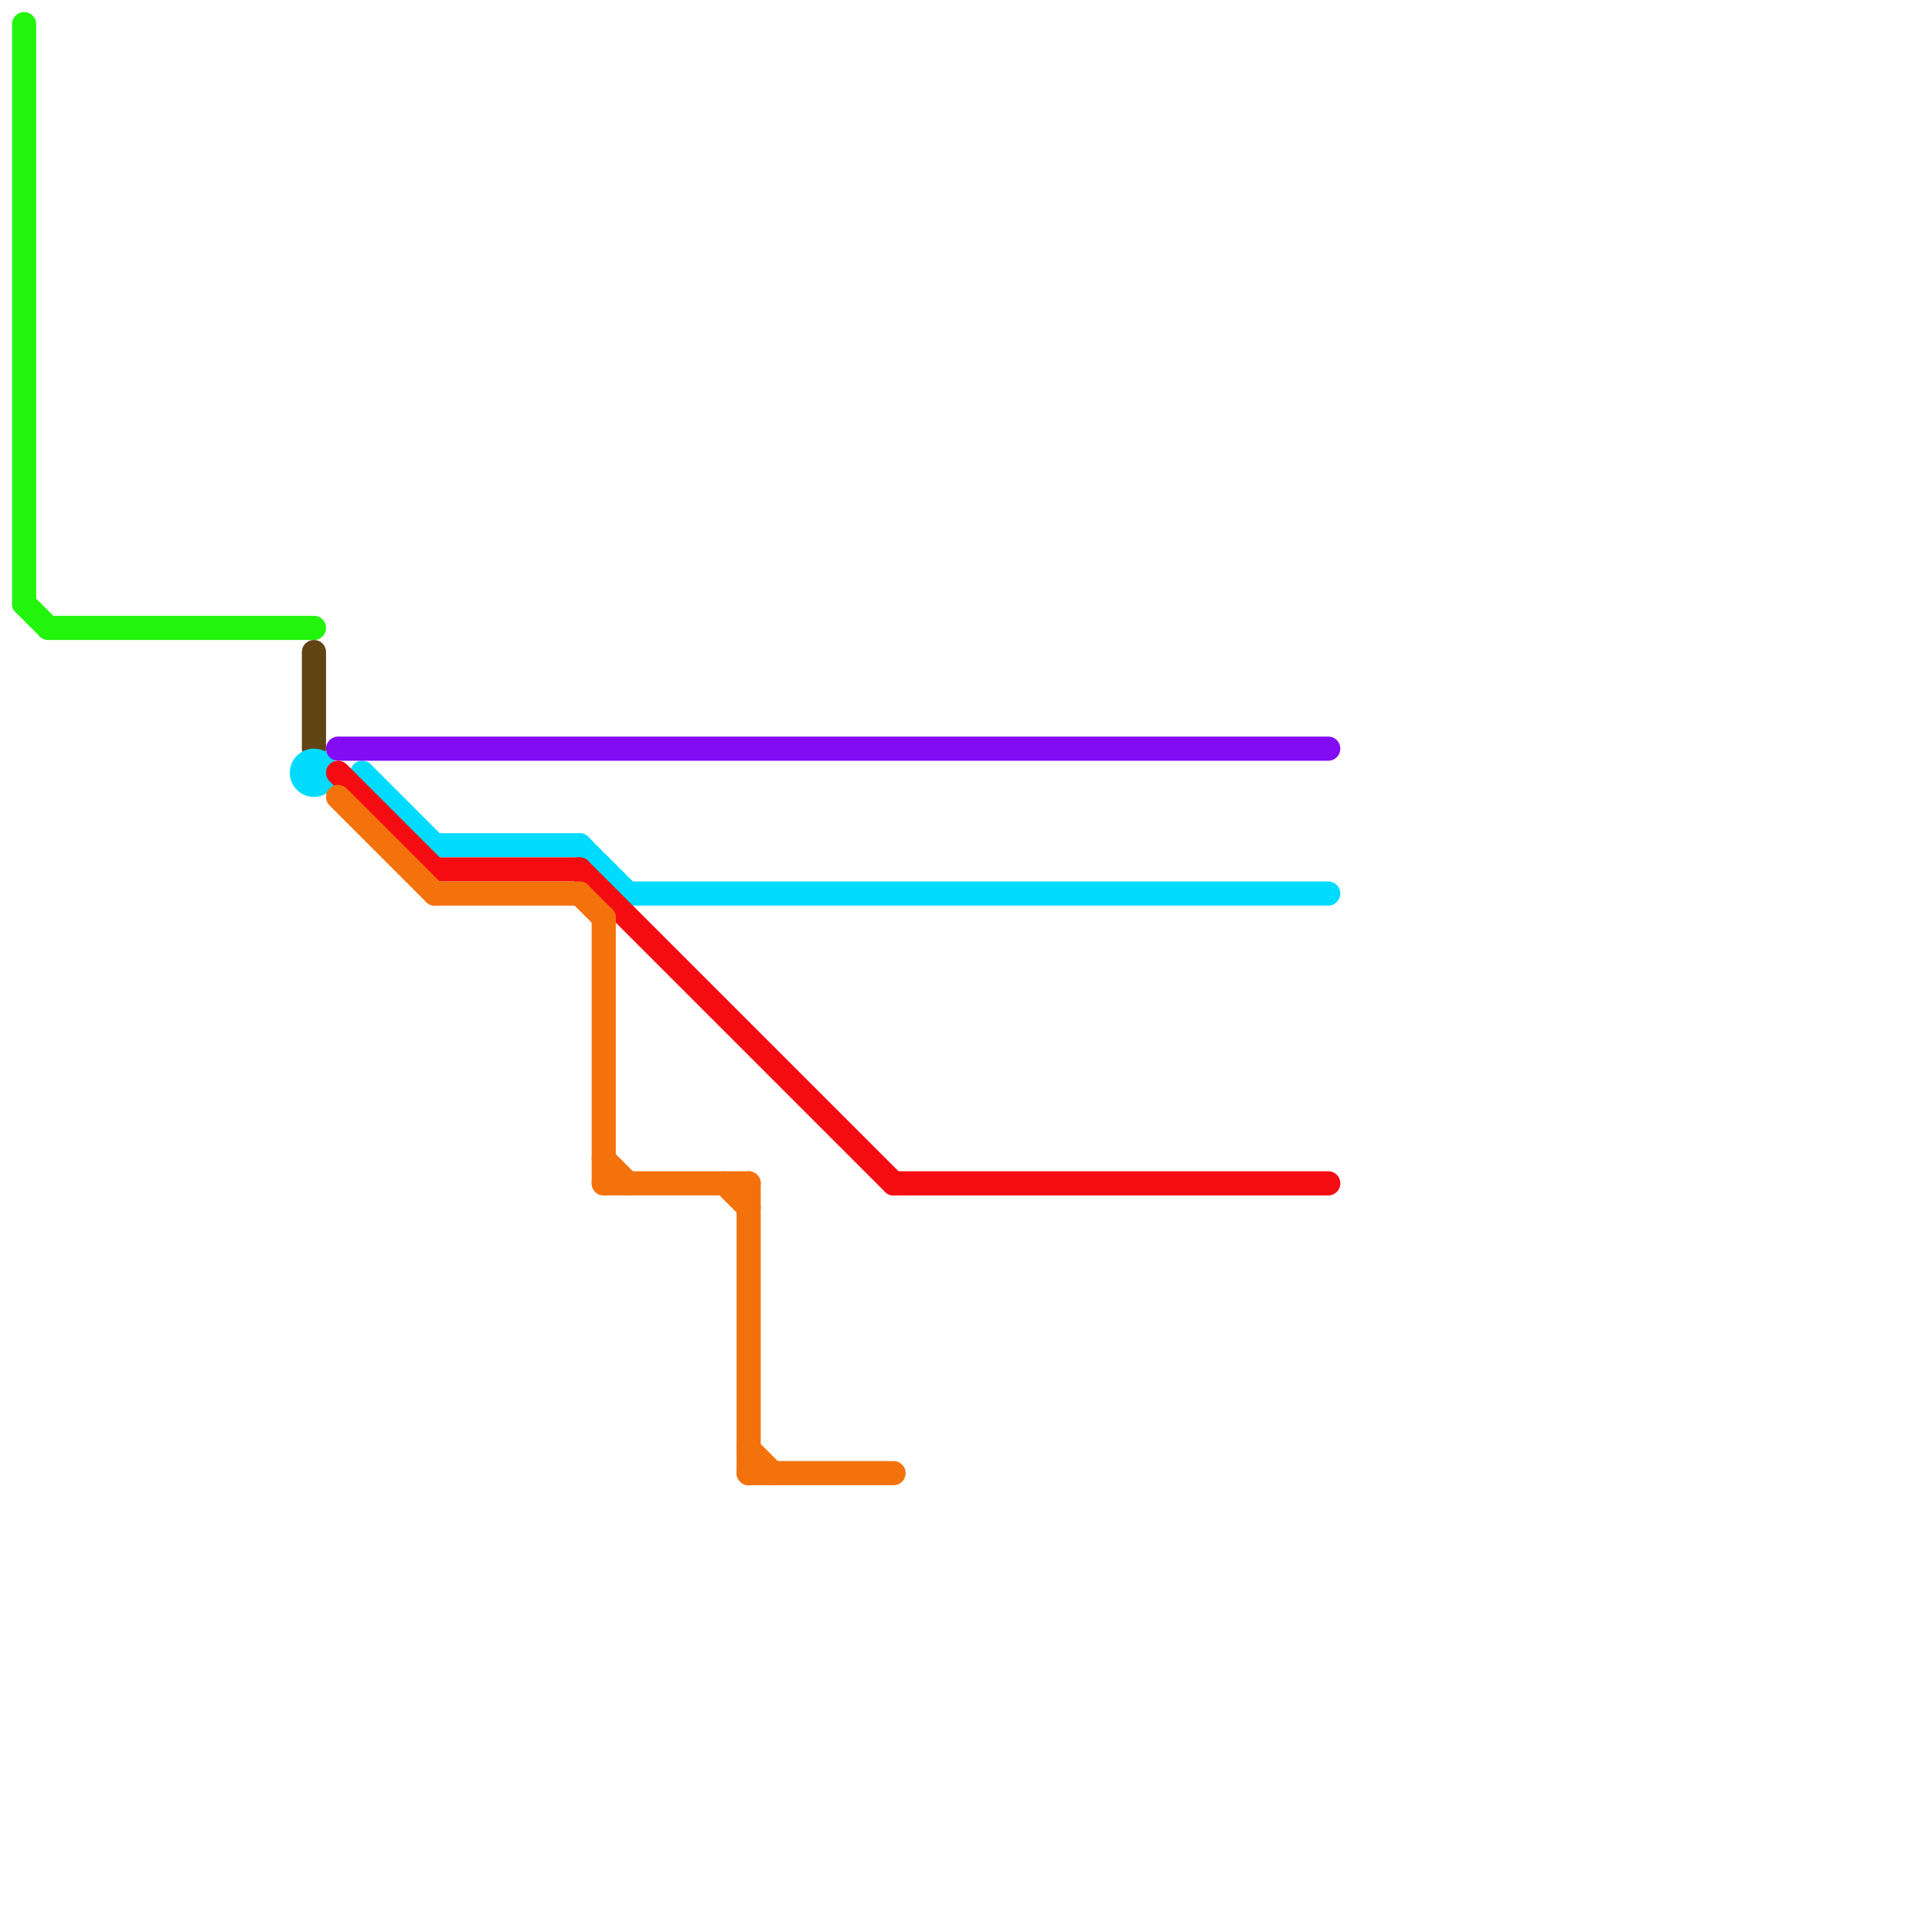 
<svg version="1.1" xmlns="http://www.w3.org/2000/svg" viewBox="0 0 80 80">
<style>text { font: 1px Helvetica; font-weight: 600; white-space: pre; dominant-baseline: central; } line { stroke-width: 1; fill: none; stroke-linecap: round; stroke-linejoin: round; } .c0 { stroke: #22f40c } .c1 { stroke: #614414 } .c2 { stroke: #01dbff } .c3 { stroke: #830cf4 } .c4 { stroke: #f40c12 } .c5 { stroke: #f4720c }</style><defs><g id="wm-xf"><circle r="1.2" fill="#000"/><circle r="0.9" fill="#fff"/><circle r="0.6" fill="#000"/><circle r="0.3" fill="#fff"/></g><g id="wm"><circle r="0.6" fill="#000"/><circle r="0.3" fill="#fff"/></g></defs><line class="c0" x1="1" y1="1" x2="1" y2="25"/><line class="c0" x1="1" y1="25" x2="2" y2="26"/><line class="c0" x1="2" y1="26" x2="13" y2="26"/><line class="c1" x1="13" y1="27" x2="13" y2="31"/><line class="c2" x1="26" y1="37" x2="55" y2="37"/><line class="c2" x1="24" y1="35" x2="26" y2="37"/><line class="c2" x1="15" y1="32" x2="18" y2="35"/><line class="c2" x1="18" y1="35" x2="24" y2="35"/><circle cx="13" cy="32" r="1" fill="#01dbff" /><line class="c3" x1="14" y1="31" x2="55" y2="31"/><line class="c4" x1="37" y1="49" x2="55" y2="49"/><line class="c4" x1="14" y1="32" x2="18" y2="36"/><line class="c4" x1="24" y1="36" x2="37" y2="49"/><line class="c4" x1="18" y1="36" x2="24" y2="36"/><line class="c5" x1="30" y1="49" x2="31" y2="50"/><line class="c5" x1="31" y1="61" x2="37" y2="61"/><line class="c5" x1="25" y1="38" x2="25" y2="49"/><line class="c5" x1="25" y1="48" x2="26" y2="49"/><line class="c5" x1="25" y1="49" x2="31" y2="49"/><line class="c5" x1="14" y1="33" x2="18" y2="37"/><line class="c5" x1="24" y1="37" x2="25" y2="38"/><line class="c5" x1="31" y1="49" x2="31" y2="61"/><line class="c5" x1="31" y1="60" x2="32" y2="61"/><line class="c5" x1="18" y1="37" x2="24" y2="37"/>
</svg>
